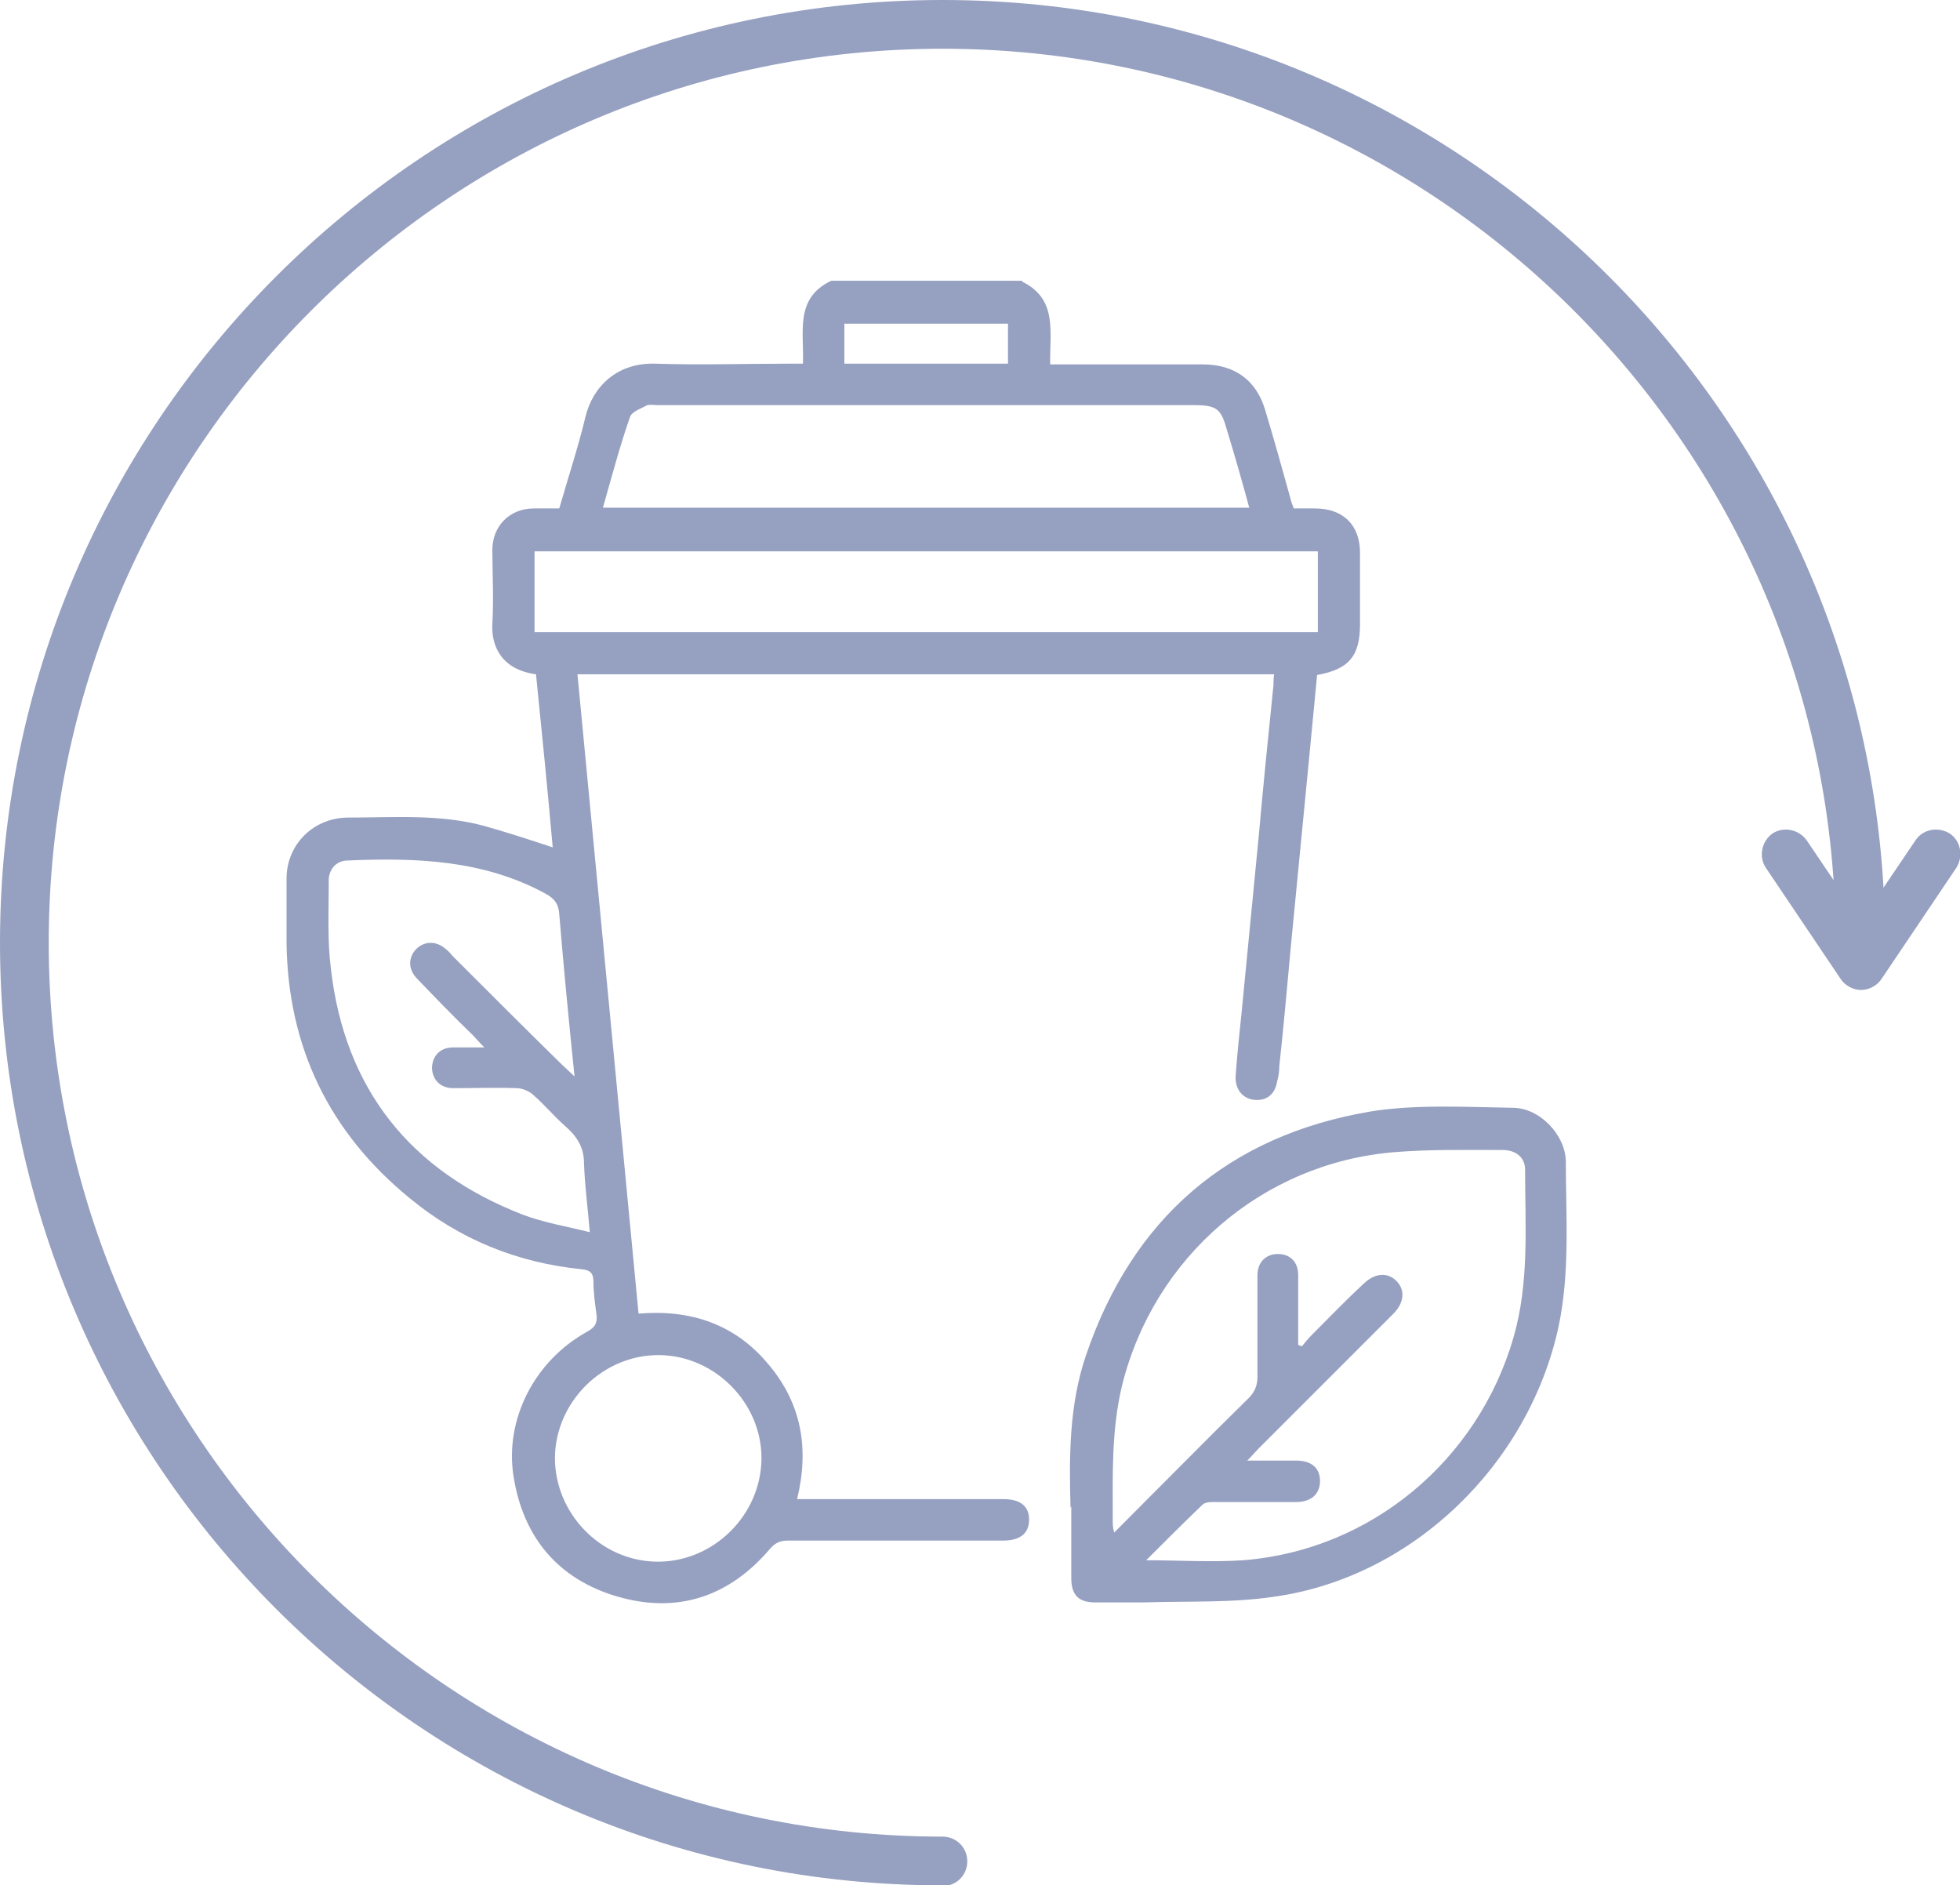 <?xml version="1.0" encoding="UTF-8"?>
<svg id="Livello_2" data-name="Livello 2" xmlns="http://www.w3.org/2000/svg" viewBox="0 0 26.95 25.92">
  <defs>
    <style>
      .cls-1 {
        fill: #96a0c0;
      }
    </style>
  </defs>
  <g id="Livello_1-2" data-name="Livello 1">
    <g>
      <path class="cls-1" d="M12.96,25.92C5.81,25.92,0,20.11,0,12.96S5.81,0,12.96,0s12.96,5.81,12.96,12.96c0,.19-.15.34-.34.34s-.34-.15-.34-.34C25.25,6.19,19.74.67,12.96.67S.67,6.19.67,12.96s5.51,12.29,12.29,12.29c.19,0,.34.15.34.34s-.15.34-.34.34"/>
      <path class="cls-1" d="M25.59,13.61c-.11,0-.22-.06-.28-.15l-1.03-1.53c-.1-.15-.06-.36.09-.47.15-.1.36-.06.47.09l.75,1.11.75-1.11c.1-.15.31-.19.47-.09.15.1.19.31.09.47l-1.03,1.53c-.06.09-.17.15-.28.15"/>
      <path class="cls-1" d="M13.86,4.45h-2.25v.55h2.25v-.55ZM7.63,20.04c0,.77.63,1.42,1.4,1.43.77.01,1.43-.63,1.44-1.41.01-.76-.63-1.42-1.4-1.43-.77-.01-1.43.63-1.44,1.41M6.64,14.38c-.07-.07-.1-.11-.14-.15-.26-.25-.51-.51-.76-.77-.13-.13-.13-.29-.02-.41.11-.11.27-.12.4-.01.04.03.07.06.1.1.5.5,1,1,1.51,1.5.04.04.09.08.17.16-.08-.78-.15-1.5-.21-2.23-.01-.15-.07-.22-.2-.29-.85-.46-1.78-.49-2.71-.45-.16,0-.27.13-.26.3,0,.4-.02.8.03,1.19.19,1.65,1.09,2.78,2.64,3.38.29.11.6.16.92.24-.03-.35-.07-.65-.08-.95,0-.22-.1-.37-.26-.51-.15-.13-.28-.29-.43-.42-.06-.06-.16-.1-.24-.1-.29-.01-.58,0-.87,0-.17,0-.28-.11-.29-.27,0-.17.11-.29.29-.29.13,0,.26,0,.43,0M17.18,6.99c-.1-.37-.2-.72-.31-1.08-.08-.29-.14-.34-.45-.34h-7.38s-.1-.01-.14,0c-.09.05-.22.09-.24.17-.14.4-.25.82-.37,1.24h8.89ZM18.12,7.58H7.35v1.11h10.77v-1.11ZM14.05,3.87c.5.24.38.7.39,1.14h.2c.63,0,1.27,0,1.9,0,.44,0,.74.22.86.64.12.4.23.79.34,1.19.01.05.03.1.05.15h.29c.39,0,.62.23.62.61,0,.32,0,.65,0,.98,0,.44-.15.62-.59.7-.04.41-.08.83-.12,1.25-.08.82-.16,1.65-.24,2.47-.05.55-.1,1.11-.16,1.66,0,.07-.01.14-.03.21-.03.18-.15.27-.32.25-.16-.02-.26-.15-.25-.33.02-.28.05-.57.08-.85.08-.82.16-1.65.24-2.47.06-.68.13-1.36.2-2.05,0-.05,0-.09.01-.15H7.94c.28,2.93.56,5.85.84,8.79.71-.06,1.32.14,1.78.69.46.54.57,1.16.4,1.86h.2c.88,0,1.76,0,2.64,0,.23,0,.35.1.35.28,0,.19-.12.29-.36.29-.99,0-1.98,0-2.96,0-.1,0-.17.03-.24.11-.56.66-1.27.9-2.1.66-.82-.24-1.3-.82-1.43-1.66-.12-.78.29-1.58,1.01-1.98.11-.06.15-.12.13-.25-.02-.15-.04-.29-.04-.44,0-.12-.05-.16-.16-.17-.89-.09-1.68-.41-2.37-.98-1.1-.9-1.67-2.07-1.69-3.5,0-.3,0-.59,0-.89,0-.47.37-.84.85-.84.62,0,1.24-.05,1.85.11.32.09.63.19.96.3-.07-.79-.15-1.59-.23-2.38-.45-.06-.62-.36-.6-.7.02-.34,0-.67,0-1.01,0-.33.24-.57.57-.57.11,0,.22,0,.35,0,.12-.42.26-.84.36-1.26.1-.41.43-.75.97-.73.6.02,1.21,0,1.81,0h.21c.02-.43-.12-.9.39-1.14h2.63Z"/>
      <path class="cls-1" d="M15.72,21.45c.48,0,.93.03,1.38,0,1.75-.14,3.22-1.37,3.71-3.06.22-.76.16-1.53.16-2.31,0-.17-.13-.27-.31-.27-.5,0-.99-.01-1.49.03-1.81.15-3.3,1.44-3.74,3.2-.15.62-.13,1.24-.13,1.87,0,.04,0,.09.02.16.63-.63,1.24-1.25,1.85-1.85.08-.08.12-.17.12-.29,0-.47,0-.93,0-1.4,0-.18.12-.29.28-.29.17,0,.28.11.28.29,0,.09,0,.19,0,.28v.68s.03.01.05.02c.05-.06.09-.11.14-.16.24-.24.47-.48.72-.71.15-.14.32-.15.44-.03.12.12.11.29-.03.44-.03.03-.06.06-.09.09-.59.59-1.19,1.19-1.78,1.78-.04.04-.08.09-.15.16.25,0,.46,0,.67,0,.21,0,.33.1.33.28,0,.18-.12.29-.33.29-.37,0-.74,0-1.12,0-.06,0-.14,0-.18.05-.26.25-.52.51-.79.78M14.72,20.73c-.02-.7-.02-1.41.21-2.09.64-1.89,1.96-3.03,3.92-3.36.63-.1,1.3-.06,1.95-.05.37,0,.72.37.73.73,0,.76.06,1.52-.1,2.28-.41,1.89-2,3.44-3.9,3.71-.59.09-1.2.06-1.8.08-.22,0-.45,0-.67,0-.23,0-.33-.1-.33-.34,0-.33,0-.65,0-.98"/>
    </g>
  </g>
</svg>